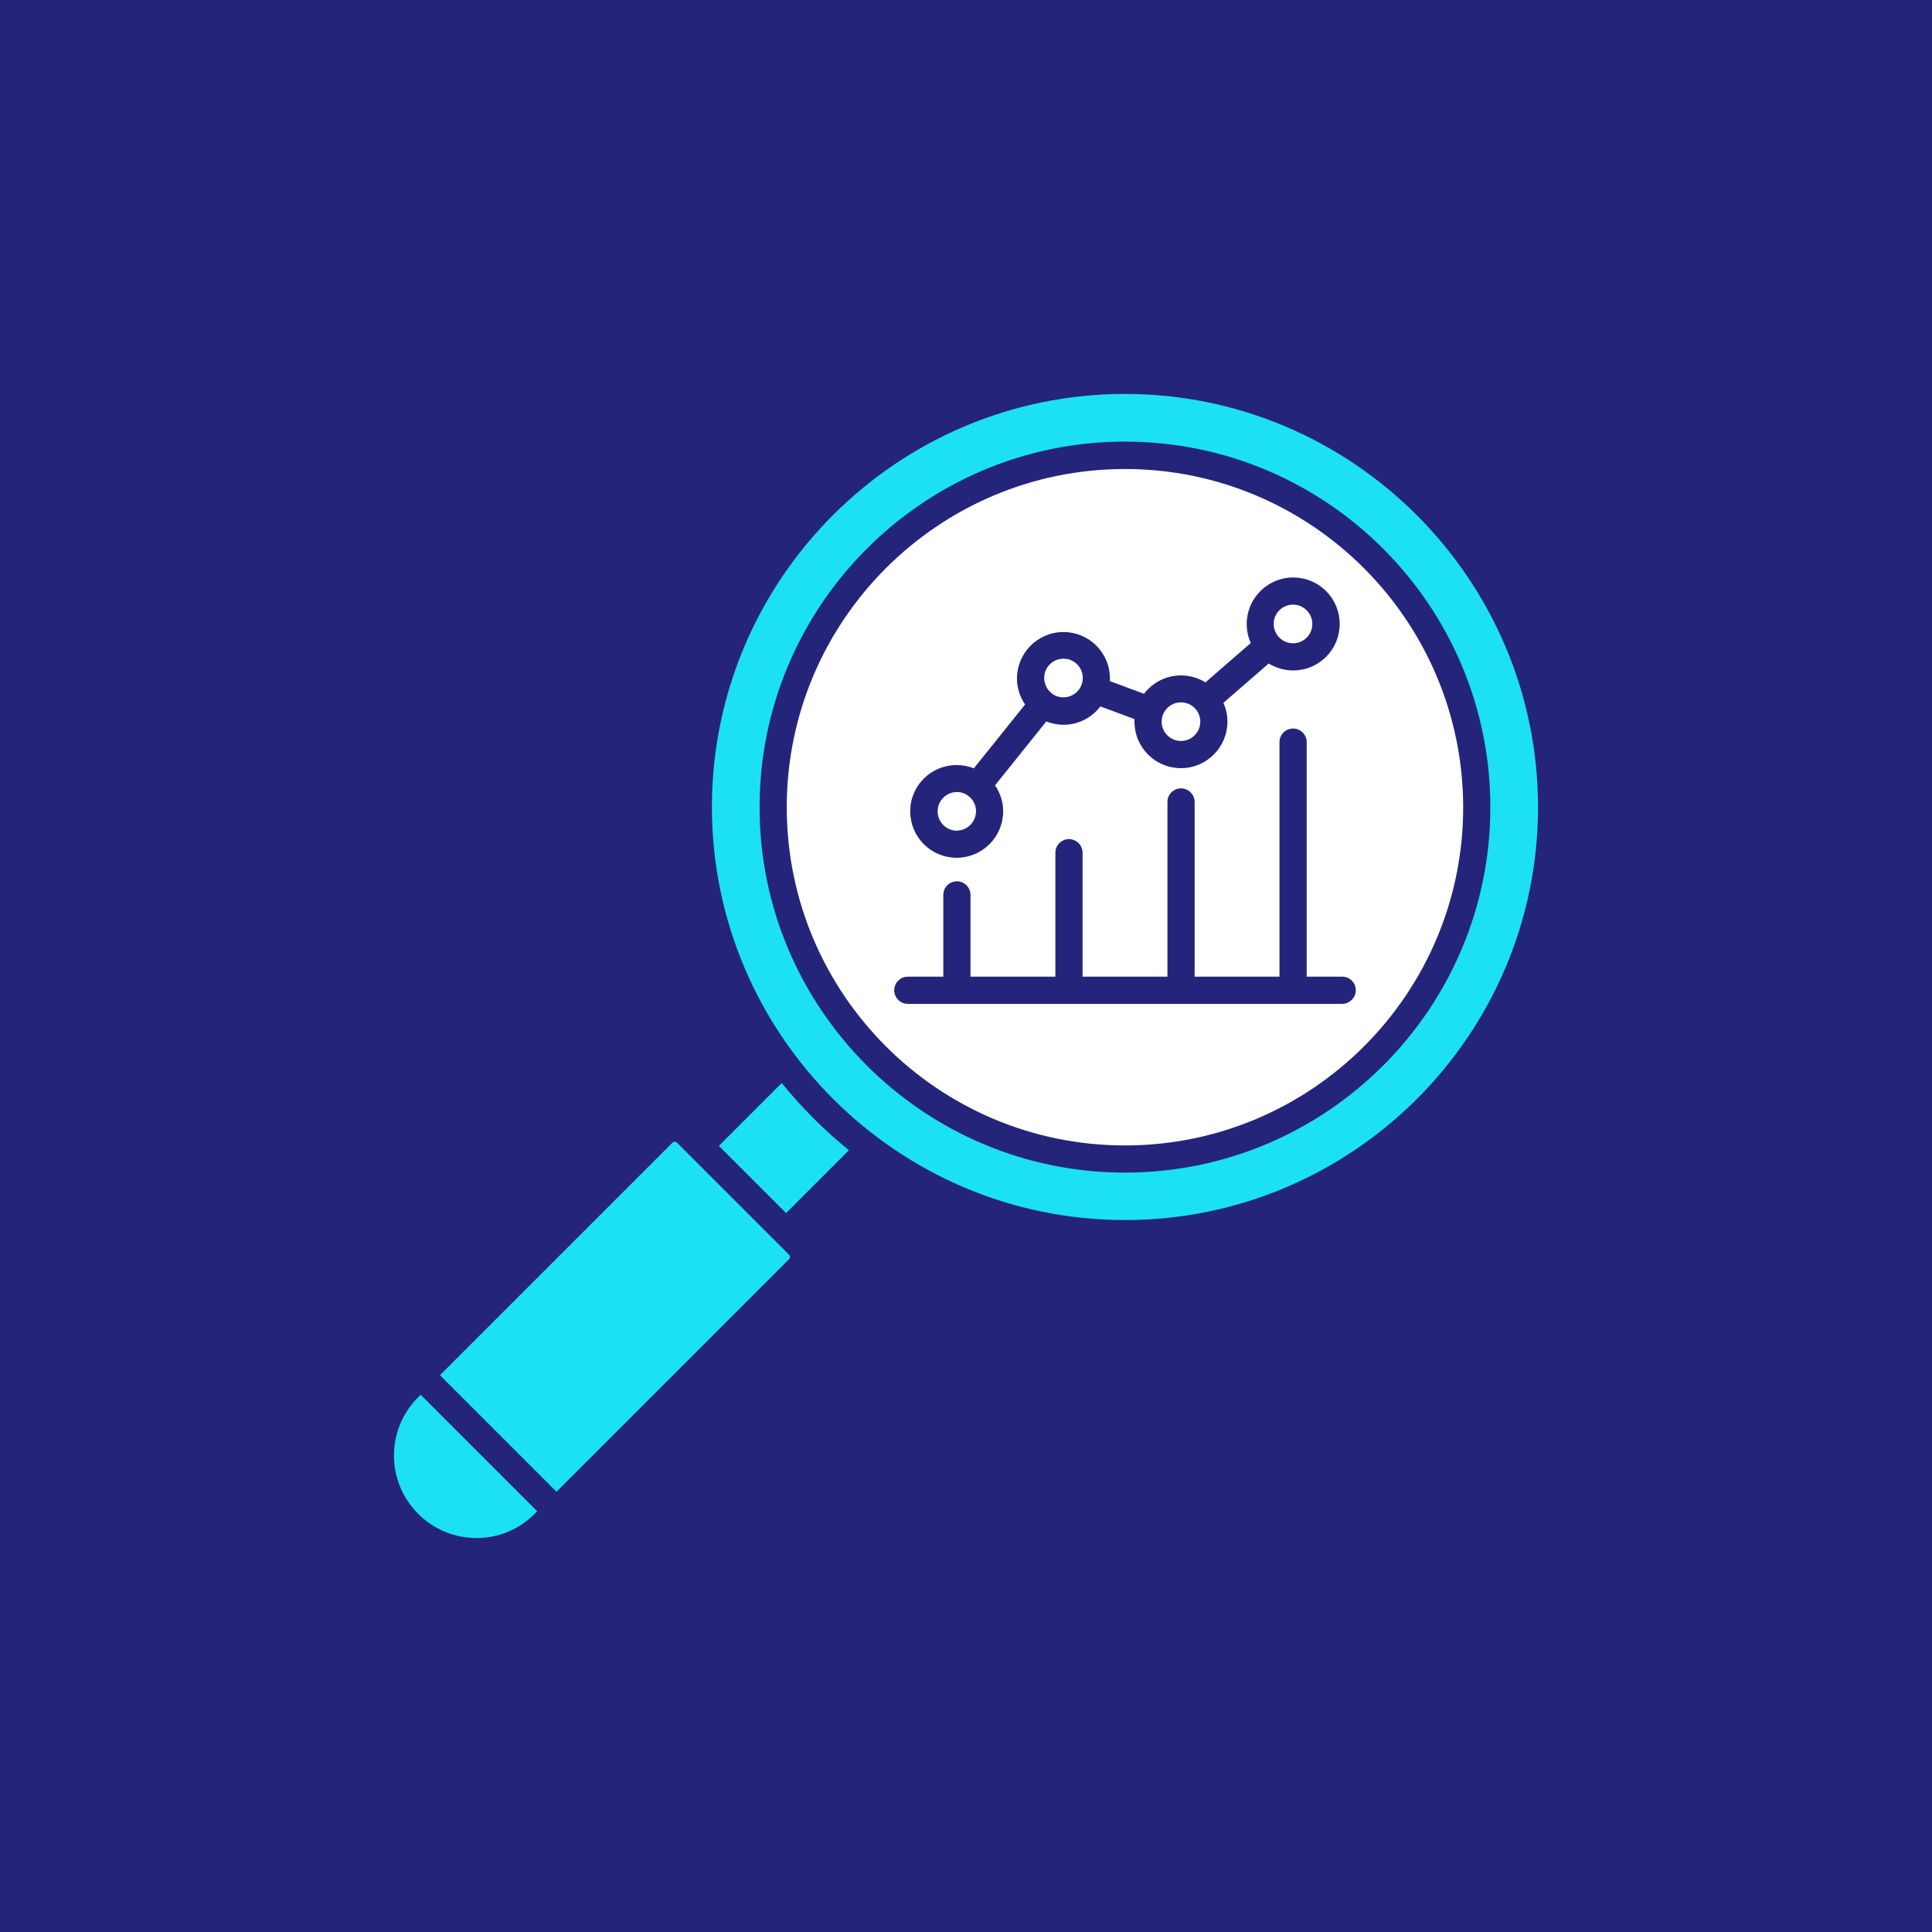 <?xml version="1.0" encoding="UTF-8"?>
<svg id="Layer_2" data-name="Layer 2" xmlns="http://www.w3.org/2000/svg" viewBox="0 0 500 500">
  <defs>
    <style>
      .cls-1 {
        fill: #1be1f2;
      }

      .cls-2 {
        fill: #fff;
      }

      .cls-3 {
        fill: #25247b;
      }
    </style>
  </defs>
  <g id="Layer_1-2" data-name="Layer 1">
    <rect class="cls-3" width="500" height="500"/>
    <g>
      <path class="cls-1" d="M291.14,101.95c-58.97,0-106.9,47.99-106.9,106.9s47.99,106.9,106.9,106.9,106.9-47.93,106.9-106.84-47.99-106.96-106.9-106.96ZM291.14,303.47c-52.12,0-94.56-42.44-94.56-94.56s42.38-94.62,94.56-94.62,94.56,42.44,94.56,94.62-42.44,94.56-94.56,94.56Z"/>
      <path class="cls-1" d="M108.19,361.64c-4.01,4.01-6.23,9.38-6.23,15.05s2.22,11.04,6.23,15.05l.06.06c8.33,8.33,21.84,8.33,30.1,0l.68-.68-30.16-30.16-.68.68Z"/>
      <path class="cls-1" d="M202.32,280.28l-16.28,16.28,17.39,17.39,16.28-16.28c-6.42-5.18-12.21-10.98-17.39-17.39Z"/>
      <path class="cls-1" d="M200.96,321.48l-25.78-25.78c-.19-.19-.43-.25-.56-.25s-.37.06-.56.25l-60.2,60.2,30.16,30.16,60.2-60.2c.19-.19.25-.43.25-.56,0-.19-.06-.37-.25-.56l-3.27-3.27Z"/>
      <path class="cls-2" d="M291.14,121.38c-48.24,0-87.53,39.23-87.53,87.53s39.23,87.53,87.53,87.53,87.53-39.23,87.53-87.53c-.06-48.3-39.29-87.53-87.53-87.53ZM247.59,197.99c1.54,0,3.08.31,4.44.86l13.26-16.53c-1.3-1.91-2.1-4.26-2.1-6.72,0-6.6,5.37-12.03,12.03-12.03s12.03,5.37,12.03,12.03v.68l8.82,3.27c2.22-2.9,5.67-4.75,9.56-4.75,2.34,0,4.5.68,6.35,1.79l11.72-10.18c-.68-1.48-1.05-3.15-1.05-4.93,0-6.6,5.37-12.03,12.03-12.03s12.03,5.37,12.03,12.03-5.37,12.03-12.03,12.03c-2.34,0-4.5-.68-6.35-1.79l-11.72,10.18c.68,1.48,1.05,3.15,1.05,4.87,0,6.6-5.37,12.03-12.03,12.03s-12.03-5.37-12.03-12.03v-.68l-8.82-3.27c-2.22,2.9-5.67,4.75-9.56,4.75-1.54,0-3.08-.31-4.44-.86l-13.26,16.53c1.3,1.91,2.1,4.26,2.1,6.72,0,6.6-5.37,12.03-12.03,12.03s-12.03-5.37-12.03-12.03,5.43-11.97,12.03-11.97ZM347.27,259.8h-112.33c-1.97,0-3.52-1.6-3.52-3.52s1.6-3.52,3.52-3.52h9.19v-21.16c0-1.97,1.6-3.52,3.52-3.52s3.52,1.6,3.52,3.52v21.16h21.96v-32.08c0-1.97,1.6-3.52,3.52-3.52s3.52,1.6,3.52,3.52v32.08h21.96v-45.21c0-1.97,1.6-3.52,3.52-3.52s3.52,1.6,3.52,3.52v45.21h21.96v-60.7c0-1.97,1.6-3.52,3.52-3.52s3.52,1.6,3.52,3.52v60.7h9.19c1.97,0,3.52,1.6,3.52,3.52,0,1.91-1.6,3.52-3.58,3.52Z"/>
      <path class="cls-2" d="M272.08,179.36c.93.74,1.97,1.11,3.15,1.11,2.71,0,5-2.22,5-5s-2.22-5-5-5-5,2.22-5,5c.06,1.6.74,2.96,1.85,3.89Z"/>
      <path class="cls-2" d="M247.59,214.96c2.71,0,5-2.22,5-5,0-1.54-.68-2.9-1.79-3.82,0,0-.06,0-.06-.06-.86-.68-1.91-1.11-3.08-1.11-2.71,0-5,2.22-5,5s2.22,5,4.93,5Z"/>
      <path class="cls-2" d="M302.1,183.23c1.95-1.95,5.11-1.95,7.07,0,1.95,1.95,1.95,5.11,0,7.07-1.95,1.95-5.11,1.95-7.07,0-1.95-1.95-1.95-5.11,0-7.07Z"/>
      <circle class="cls-2" cx="334.63" cy="161.48" r="5"/>
    </g>
  </g>
</svg>